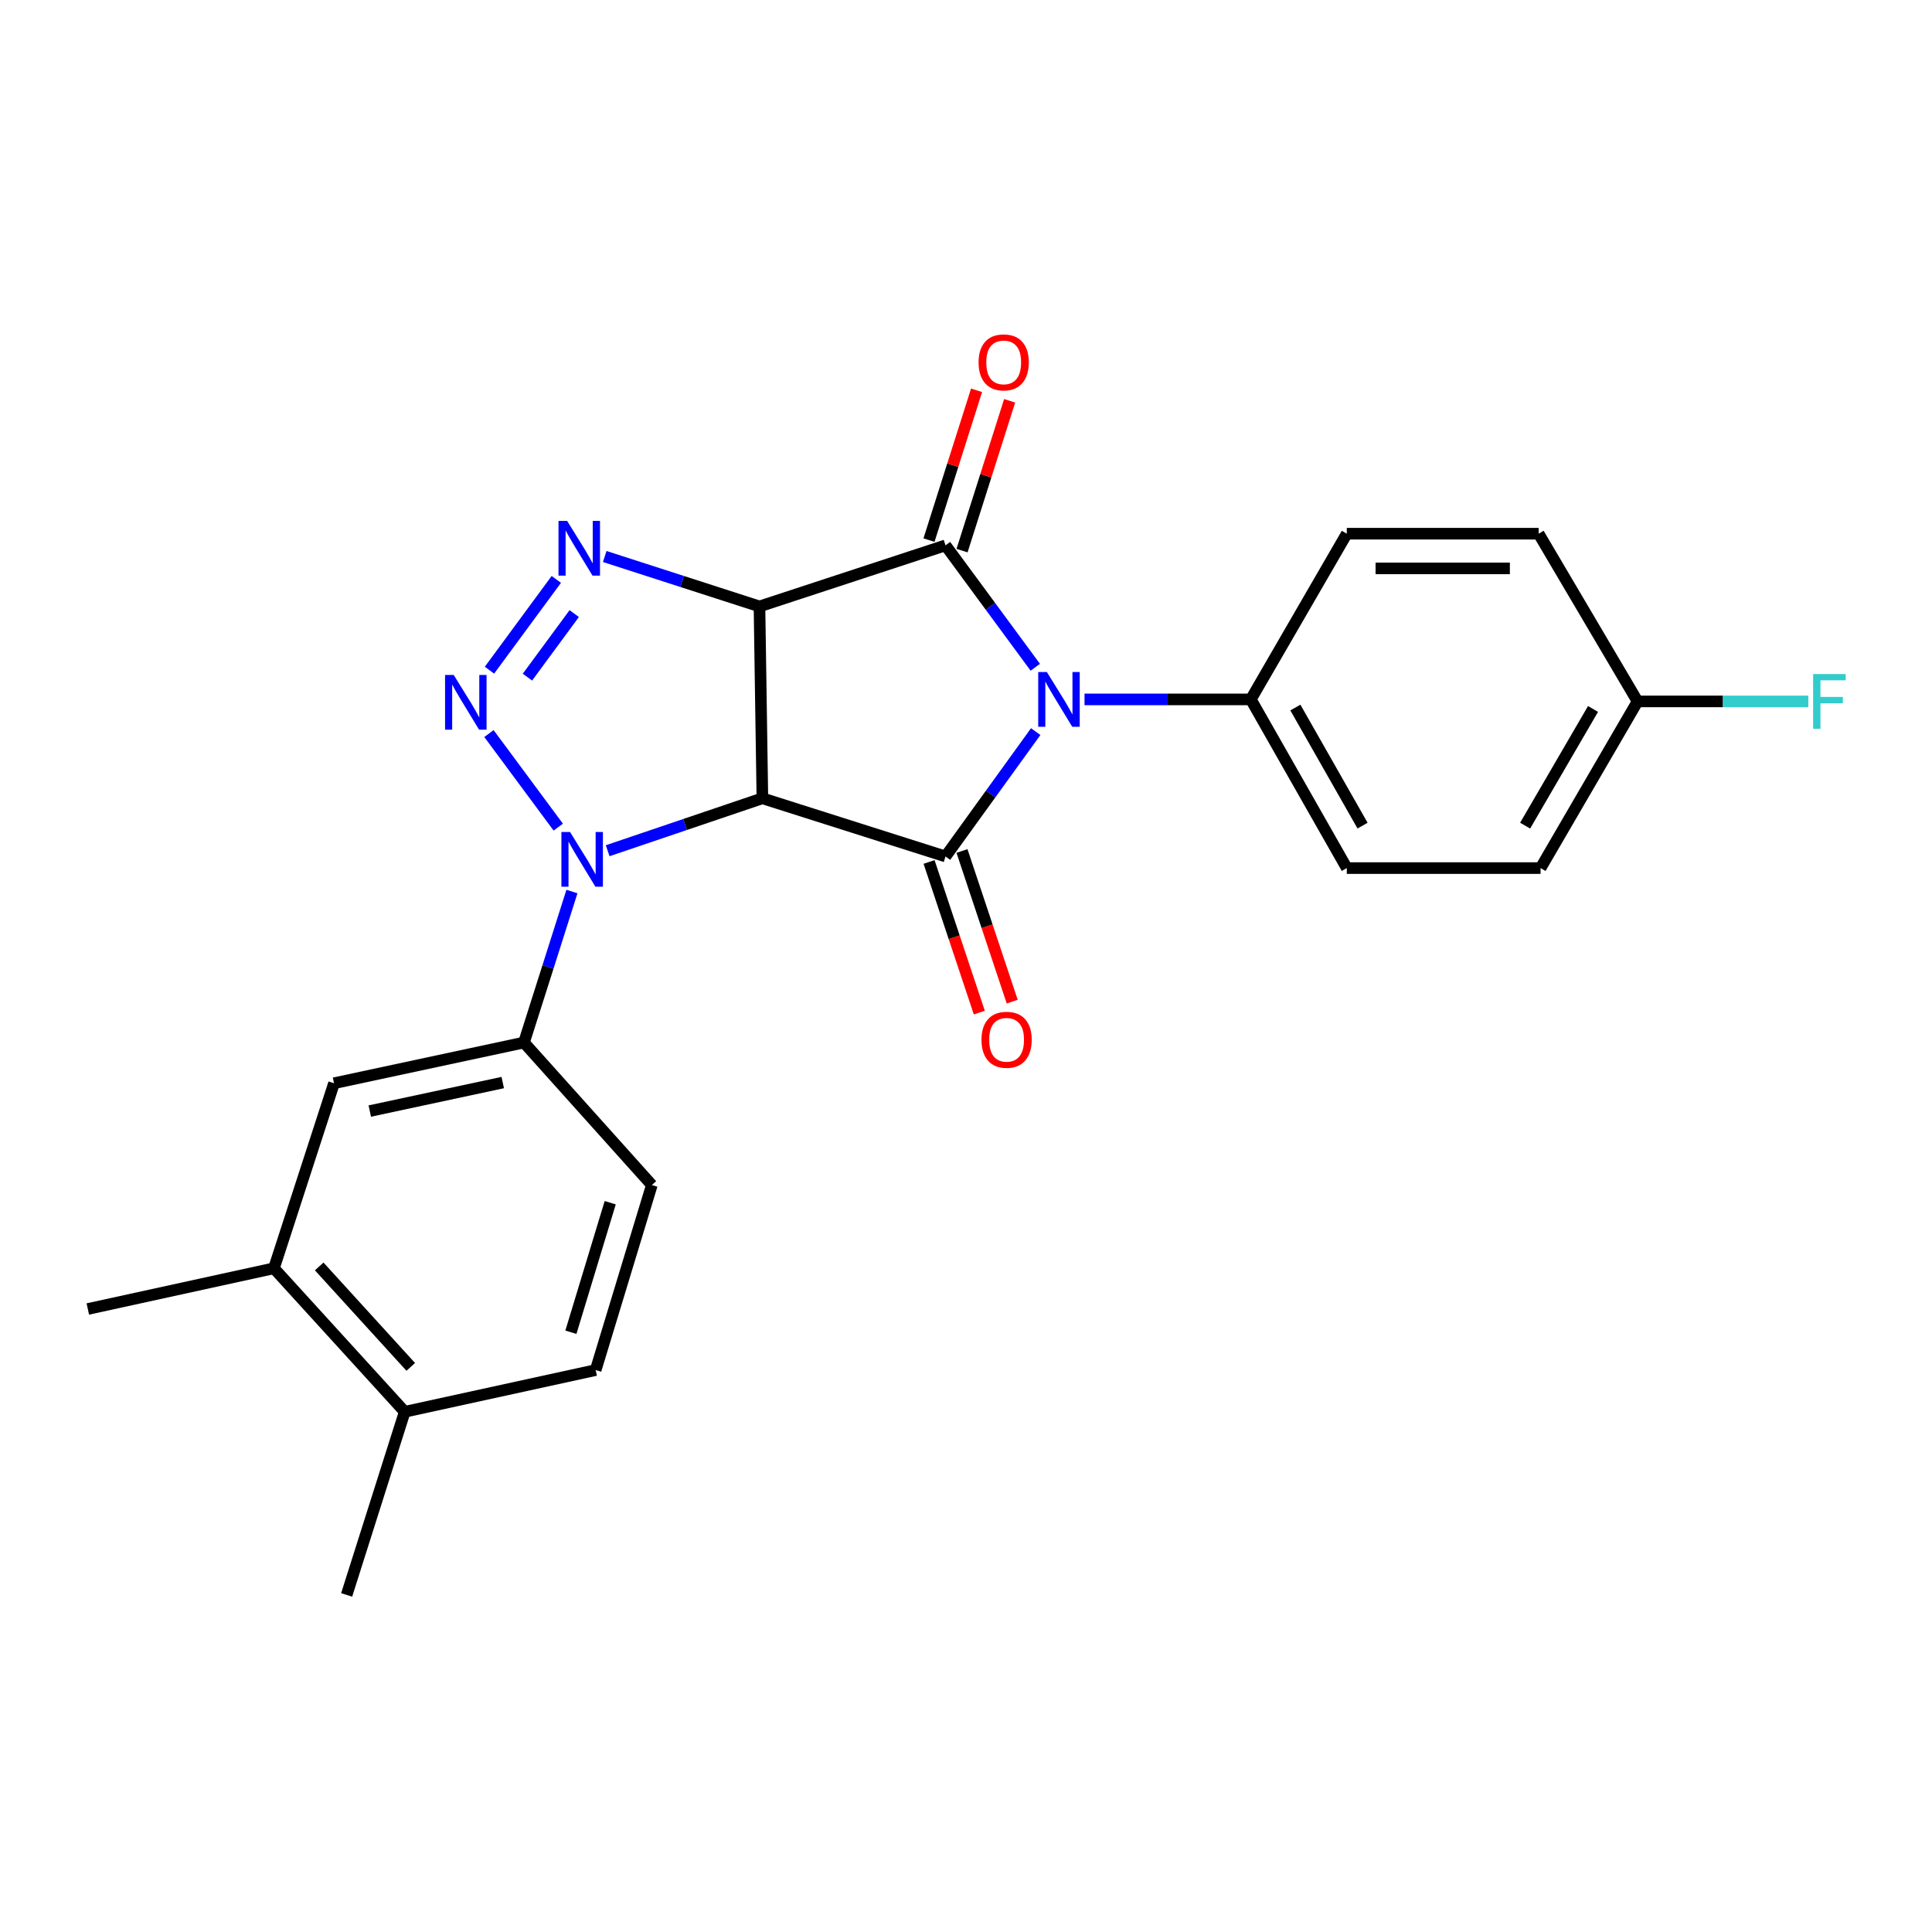 <?xml version='1.0' encoding='iso-8859-1'?>
<svg version='1.1' baseProfile='full'
              xmlns='http://www.w3.org/2000/svg'
                      xmlns:rdkit='http://www.rdkit.org/xml'
                      xmlns:xlink='http://www.w3.org/1999/xlink'
                  xml:space='preserve'
width='1000px' height='1000px' viewBox='0 0 1000 1000'>
<!-- END OF HEADER -->
<rect style='opacity:1.0;fill:#FFFFFF;stroke:none' width='1000' height='1000' x='0' y='0'> </rect>
<path class='bond-0' d='M 393.101,313.894 L 394.608,413.194' style='fill:none;fill-rule:evenodd;stroke:#000000;stroke-width:6px;stroke-linecap:butt;stroke-linejoin:miter;stroke-opacity:1' />
<path class='bond-2' d='M 393.101,313.894 L 489.399,282.277' style='fill:none;fill-rule:evenodd;stroke:#000000;stroke-width:6px;stroke-linecap:butt;stroke-linejoin:miter;stroke-opacity:1' />
<path class='bond-6' d='M 393.101,313.894 L 353.054,300.967' style='fill:none;fill-rule:evenodd;stroke:#000000;stroke-width:6px;stroke-linecap:butt;stroke-linejoin:miter;stroke-opacity:1' />
<path class='bond-6' d='M 353.054,300.967 L 313.007,288.041' style='fill:none;fill-rule:evenodd;stroke:#0000FF;stroke-width:6px;stroke-linecap:butt;stroke-linejoin:miter;stroke-opacity:1' />
<path class='bond-3' d='M 394.608,413.194 L 489.399,443.305' style='fill:none;fill-rule:evenodd;stroke:#000000;stroke-width:6px;stroke-linecap:butt;stroke-linejoin:miter;stroke-opacity:1' />
<path class='bond-4' d='M 394.608,413.194 L 354.567,426.765' style='fill:none;fill-rule:evenodd;stroke:#000000;stroke-width:6px;stroke-linecap:butt;stroke-linejoin:miter;stroke-opacity:1' />
<path class='bond-4' d='M 354.567,426.765 L 314.526,440.337' style='fill:none;fill-rule:evenodd;stroke:#0000FF;stroke-width:6px;stroke-linecap:butt;stroke-linejoin:miter;stroke-opacity:1' />
<path class='bond-1' d='M 535.871,345.377 L 512.635,313.827' style='fill:none;fill-rule:evenodd;stroke:#0000FF;stroke-width:6px;stroke-linecap:butt;stroke-linejoin:miter;stroke-opacity:1' />
<path class='bond-1' d='M 512.635,313.827 L 489.399,282.277' style='fill:none;fill-rule:evenodd;stroke:#000000;stroke-width:6px;stroke-linecap:butt;stroke-linejoin:miter;stroke-opacity:1' />
<path class='bond-8' d='M 561.345,362.013 L 604.384,362.013' style='fill:none;fill-rule:evenodd;stroke:#0000FF;stroke-width:6px;stroke-linecap:butt;stroke-linejoin:miter;stroke-opacity:1' />
<path class='bond-8' d='M 604.384,362.013 L 647.423,362.013' style='fill:none;fill-rule:evenodd;stroke:#000000;stroke-width:6px;stroke-linecap:butt;stroke-linejoin:miter;stroke-opacity:1' />
<path class='bond-25' d='M 536.083,378.68 L 512.741,410.992' style='fill:none;fill-rule:evenodd;stroke:#0000FF;stroke-width:6px;stroke-linecap:butt;stroke-linejoin:miter;stroke-opacity:1' />
<path class='bond-25' d='M 512.741,410.992 L 489.399,443.305' style='fill:none;fill-rule:evenodd;stroke:#000000;stroke-width:6px;stroke-linecap:butt;stroke-linejoin:miter;stroke-opacity:1' />
<path class='bond-10' d='M 497.957,284.995 L 510.273,246.223' style='fill:none;fill-rule:evenodd;stroke:#000000;stroke-width:6px;stroke-linecap:butt;stroke-linejoin:miter;stroke-opacity:1' />
<path class='bond-10' d='M 510.273,246.223 L 522.589,207.451' style='fill:none;fill-rule:evenodd;stroke:#FF0000;stroke-width:6px;stroke-linecap:butt;stroke-linejoin:miter;stroke-opacity:1' />
<path class='bond-10' d='M 480.841,279.558 L 493.157,240.786' style='fill:none;fill-rule:evenodd;stroke:#000000;stroke-width:6px;stroke-linecap:butt;stroke-linejoin:miter;stroke-opacity:1' />
<path class='bond-10' d='M 493.157,240.786 L 505.473,202.014' style='fill:none;fill-rule:evenodd;stroke:#FF0000;stroke-width:6px;stroke-linecap:butt;stroke-linejoin:miter;stroke-opacity:1' />
<path class='bond-11' d='M 480.881,446.146 L 493.885,485.137' style='fill:none;fill-rule:evenodd;stroke:#000000;stroke-width:6px;stroke-linecap:butt;stroke-linejoin:miter;stroke-opacity:1' />
<path class='bond-11' d='M 493.885,485.137 L 506.889,524.128' style='fill:none;fill-rule:evenodd;stroke:#FF0000;stroke-width:6px;stroke-linecap:butt;stroke-linejoin:miter;stroke-opacity:1' />
<path class='bond-11' d='M 497.917,440.464 L 510.921,479.455' style='fill:none;fill-rule:evenodd;stroke:#000000;stroke-width:6px;stroke-linecap:butt;stroke-linejoin:miter;stroke-opacity:1' />
<path class='bond-11' d='M 510.921,479.455 L 523.925,518.446' style='fill:none;fill-rule:evenodd;stroke:#FF0000;stroke-width:6px;stroke-linecap:butt;stroke-linejoin:miter;stroke-opacity:1' />
<path class='bond-7' d='M 296.034,461.458 L 283.619,500.535' style='fill:none;fill-rule:evenodd;stroke:#0000FF;stroke-width:6px;stroke-linecap:butt;stroke-linejoin:miter;stroke-opacity:1' />
<path class='bond-7' d='M 283.619,500.535 L 271.203,539.612' style='fill:none;fill-rule:evenodd;stroke:#000000;stroke-width:6px;stroke-linecap:butt;stroke-linejoin:miter;stroke-opacity:1' />
<path class='bond-24' d='M 288.96,428.122 L 253.081,379.689' style='fill:none;fill-rule:evenodd;stroke:#0000FF;stroke-width:6px;stroke-linecap:butt;stroke-linejoin:miter;stroke-opacity:1' />
<path class='bond-5' d='M 253.352,346.884 L 287.947,299.902' style='fill:none;fill-rule:evenodd;stroke:#0000FF;stroke-width:6px;stroke-linecap:butt;stroke-linejoin:miter;stroke-opacity:1' />
<path class='bond-5' d='M 273.002,350.485 L 297.219,317.598' style='fill:none;fill-rule:evenodd;stroke:#0000FF;stroke-width:6px;stroke-linecap:butt;stroke-linejoin:miter;stroke-opacity:1' />
<path class='bond-9' d='M 271.203,539.612 L 172.89,560.683' style='fill:none;fill-rule:evenodd;stroke:#000000;stroke-width:6px;stroke-linecap:butt;stroke-linejoin:miter;stroke-opacity:1' />
<path class='bond-9' d='M 260.22,560.333 L 191.401,575.082' style='fill:none;fill-rule:evenodd;stroke:#000000;stroke-width:6px;stroke-linecap:butt;stroke-linejoin:miter;stroke-opacity:1' />
<path class='bond-13' d='M 271.203,539.612 L 337.39,613.372' style='fill:none;fill-rule:evenodd;stroke:#000000;stroke-width:6px;stroke-linecap:butt;stroke-linejoin:miter;stroke-opacity:1' />
<path class='bond-16' d='M 647.423,362.013 L 697.099,449.321' style='fill:none;fill-rule:evenodd;stroke:#000000;stroke-width:6px;stroke-linecap:butt;stroke-linejoin:miter;stroke-opacity:1' />
<path class='bond-16' d='M 670.484,366.228 L 705.256,427.344' style='fill:none;fill-rule:evenodd;stroke:#000000;stroke-width:6px;stroke-linecap:butt;stroke-linejoin:miter;stroke-opacity:1' />
<path class='bond-17' d='M 647.423,362.013 L 697.099,276.241' style='fill:none;fill-rule:evenodd;stroke:#000000;stroke-width:6px;stroke-linecap:butt;stroke-linejoin:miter;stroke-opacity:1' />
<path class='bond-12' d='M 172.89,560.683 L 141.792,656.462' style='fill:none;fill-rule:evenodd;stroke:#000000;stroke-width:6px;stroke-linecap:butt;stroke-linejoin:miter;stroke-opacity:1' />
<path class='bond-22' d='M 141.792,656.462 L 45.455,677.533' style='fill:none;fill-rule:evenodd;stroke:#000000;stroke-width:6px;stroke-linecap:butt;stroke-linejoin:miter;stroke-opacity:1' />
<path class='bond-27' d='M 141.792,656.462 L 209.485,730.74' style='fill:none;fill-rule:evenodd;stroke:#000000;stroke-width:6px;stroke-linecap:butt;stroke-linejoin:miter;stroke-opacity:1' />
<path class='bond-27' d='M 165.219,655.507 L 212.605,707.502' style='fill:none;fill-rule:evenodd;stroke:#000000;stroke-width:6px;stroke-linecap:butt;stroke-linejoin:miter;stroke-opacity:1' />
<path class='bond-15' d='M 337.39,613.372 L 308.317,709.15' style='fill:none;fill-rule:evenodd;stroke:#000000;stroke-width:6px;stroke-linecap:butt;stroke-linejoin:miter;stroke-opacity:1' />
<path class='bond-15' d='M 315.845,622.522 L 295.494,689.567' style='fill:none;fill-rule:evenodd;stroke:#000000;stroke-width:6px;stroke-linecap:butt;stroke-linejoin:miter;stroke-opacity:1' />
<path class='bond-14' d='M 209.485,730.74 L 308.317,709.15' style='fill:none;fill-rule:evenodd;stroke:#000000;stroke-width:6px;stroke-linecap:butt;stroke-linejoin:miter;stroke-opacity:1' />
<path class='bond-23' d='M 209.485,730.74 L 179.425,825.531' style='fill:none;fill-rule:evenodd;stroke:#000000;stroke-width:6px;stroke-linecap:butt;stroke-linejoin:miter;stroke-opacity:1' />
<path class='bond-20' d='M 697.099,449.321 L 797.397,449.321' style='fill:none;fill-rule:evenodd;stroke:#000000;stroke-width:6px;stroke-linecap:butt;stroke-linejoin:miter;stroke-opacity:1' />
<path class='bond-19' d='M 697.099,276.241 L 796.399,276.241' style='fill:none;fill-rule:evenodd;stroke:#000000;stroke-width:6px;stroke-linecap:butt;stroke-linejoin:miter;stroke-opacity:1' />
<path class='bond-19' d='M 711.994,294.199 L 781.504,294.199' style='fill:none;fill-rule:evenodd;stroke:#000000;stroke-width:6px;stroke-linecap:butt;stroke-linejoin:miter;stroke-opacity:1' />
<path class='bond-18' d='M 847.601,363.05 L 796.399,276.241' style='fill:none;fill-rule:evenodd;stroke:#000000;stroke-width:6px;stroke-linecap:butt;stroke-linejoin:miter;stroke-opacity:1' />
<path class='bond-21' d='M 847.601,363.05 L 891.795,363.05' style='fill:none;fill-rule:evenodd;stroke:#000000;stroke-width:6px;stroke-linecap:butt;stroke-linejoin:miter;stroke-opacity:1' />
<path class='bond-21' d='M 891.795,363.05 L 935.989,363.05' style='fill:none;fill-rule:evenodd;stroke:#33CCCC;stroke-width:6px;stroke-linecap:butt;stroke-linejoin:miter;stroke-opacity:1' />
<path class='bond-26' d='M 847.601,363.05 L 797.397,449.321' style='fill:none;fill-rule:evenodd;stroke:#000000;stroke-width:6px;stroke-linecap:butt;stroke-linejoin:miter;stroke-opacity:1' />
<path class='bond-26' d='M 824.549,366.958 L 789.406,427.348' style='fill:none;fill-rule:evenodd;stroke:#000000;stroke-width:6px;stroke-linecap:butt;stroke-linejoin:miter;stroke-opacity:1' />
<path  class='atom-2' d='M 541.863 347.853
L 551.143 362.853
Q 552.063 364.333, 553.543 367.013
Q 555.023 369.693, 555.103 369.853
L 555.103 347.853
L 558.863 347.853
L 558.863 376.173
L 554.983 376.173
L 545.023 359.773
Q 543.863 357.853, 542.623 355.653
Q 541.423 353.453, 541.063 352.773
L 541.063 376.173
L 537.383 376.173
L 537.383 347.853
L 541.863 347.853
' fill='#0000FF'/>
<path  class='atom-5' d='M 295.063 430.651
L 304.343 445.651
Q 305.263 447.131, 306.743 449.811
Q 308.223 452.491, 308.303 452.651
L 308.303 430.651
L 312.063 430.651
L 312.063 458.971
L 308.183 458.971
L 298.223 442.571
Q 297.063 440.651, 295.823 438.451
Q 294.623 436.251, 294.263 435.571
L 294.263 458.971
L 290.583 458.971
L 290.583 430.651
L 295.063 430.651
' fill='#0000FF'/>
<path  class='atom-6' d='M 234.842 349.359
L 244.122 364.359
Q 245.042 365.839, 246.522 368.519
Q 248.002 371.199, 248.082 371.359
L 248.082 349.359
L 251.842 349.359
L 251.842 377.679
L 247.962 377.679
L 238.002 361.279
Q 236.842 359.359, 235.602 357.159
Q 234.402 354.959, 234.042 354.279
L 234.042 377.679
L 230.362 377.679
L 230.362 349.359
L 234.842 349.359
' fill='#0000FF'/>
<path  class='atom-7' d='M 293.557 269.623
L 302.837 284.623
Q 303.757 286.103, 305.237 288.783
Q 306.717 291.463, 306.797 291.623
L 306.797 269.623
L 310.557 269.623
L 310.557 297.943
L 306.677 297.943
L 296.717 281.543
Q 295.557 279.623, 294.317 277.423
Q 293.117 275.223, 292.757 274.543
L 292.757 297.943
L 289.077 297.943
L 289.077 269.623
L 293.557 269.623
' fill='#0000FF'/>
<path  class='atom-11' d='M 506.509 187.566
Q 506.509 180.766, 509.869 176.966
Q 513.229 173.166, 519.509 173.166
Q 525.789 173.166, 529.149 176.966
Q 532.509 180.766, 532.509 187.566
Q 532.509 194.446, 529.109 198.366
Q 525.709 202.246, 519.509 202.246
Q 513.269 202.246, 509.869 198.366
Q 506.509 194.486, 506.509 187.566
M 519.509 199.046
Q 523.829 199.046, 526.149 196.166
Q 528.509 193.246, 528.509 187.566
Q 528.509 182.006, 526.149 179.206
Q 523.829 176.366, 519.509 176.366
Q 515.189 176.366, 512.829 179.166
Q 510.509 181.966, 510.509 187.566
Q 510.509 193.286, 512.829 196.166
Q 515.189 199.046, 519.509 199.046
' fill='#FF0000'/>
<path  class='atom-12' d='M 508.016 538.186
Q 508.016 531.386, 511.376 527.586
Q 514.736 523.786, 521.016 523.786
Q 527.296 523.786, 530.656 527.586
Q 534.016 531.386, 534.016 538.186
Q 534.016 545.066, 530.616 548.986
Q 527.216 552.866, 521.016 552.866
Q 514.776 552.866, 511.376 548.986
Q 508.016 545.106, 508.016 538.186
M 521.016 549.666
Q 525.336 549.666, 527.656 546.786
Q 530.016 543.866, 530.016 538.186
Q 530.016 532.626, 527.656 529.826
Q 525.336 526.986, 521.016 526.986
Q 516.696 526.986, 514.336 529.786
Q 512.016 532.586, 512.016 538.186
Q 512.016 543.906, 514.336 546.786
Q 516.696 549.666, 521.016 549.666
' fill='#FF0000'/>
<path  class='atom-22' d='M 938.471 348.89
L 955.311 348.89
L 955.311 352.13
L 942.271 352.13
L 942.271 360.73
L 953.871 360.73
L 953.871 364.01
L 942.271 364.01
L 942.271 377.21
L 938.471 377.21
L 938.471 348.89
' fill='#33CCCC'/>
</svg>
